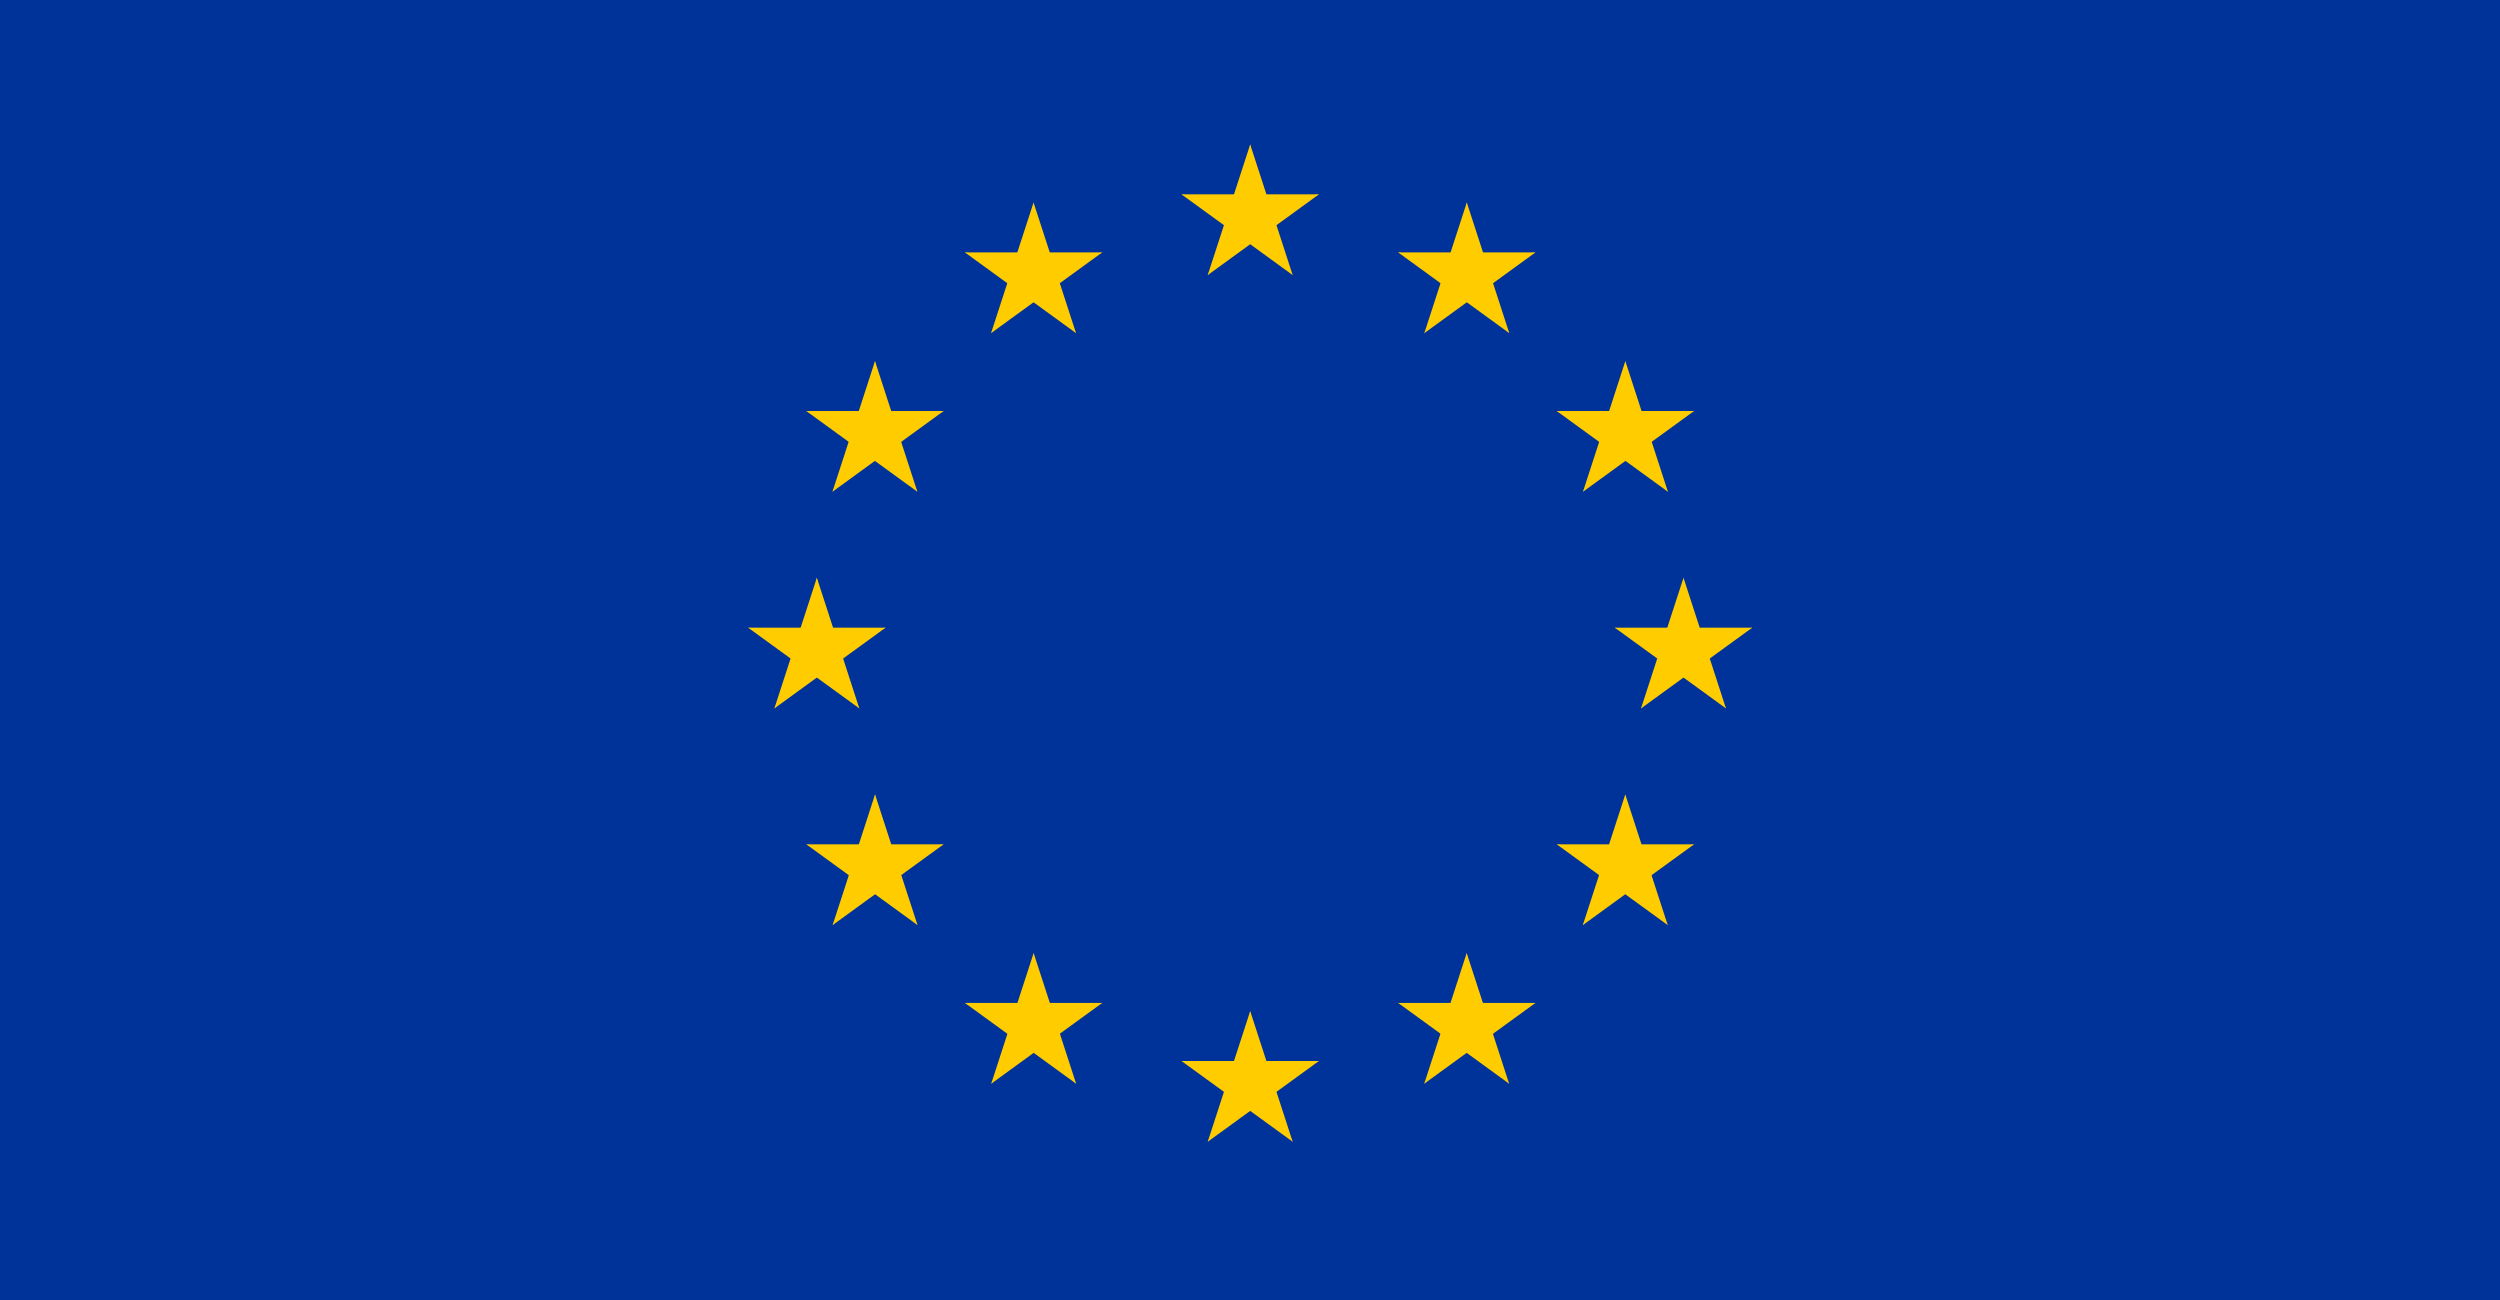 <svg width="200" height="104" viewBox="0 0 200 104" fill="none" xmlns="http://www.w3.org/2000/svg">
<g clip-path="url(#clip0_862_4894)">
<path d="M200 0H0V104H200V0Z" fill="#003399"/>
<path d="M100.016 11.556L98.23 17.05L100.978 17.943L100.016 11.556Z" fill="#FFCC00"/>
<path d="M100.016 11.556L101.801 17.05L99.054 17.943L100.016 11.556Z" fill="#FFCC00"/>
<path d="M105.512 15.548H99.734V18.437L105.512 15.548Z" fill="#FFCC00"/>
<path d="M105.512 15.548L100.837 18.944L99.139 16.607L105.512 15.548Z" fill="#FFCC00"/>
<path d="M103.414 22.008L101.629 16.513L98.881 17.405L103.414 22.008Z" fill="#FFCC00"/>
<path d="M103.414 22.008L98.74 18.612L100.438 16.274L103.414 22.008Z" fill="#FFCC00"/>
<path d="M94.519 15.548H100.297V18.437L94.519 15.548Z" fill="#FFCC00"/>
<path d="M94.519 15.548L99.194 18.944L100.892 16.607L94.519 15.548Z" fill="#FFCC00"/>
<path d="M96.617 22.008L98.403 16.513L101.15 17.405L96.617 22.008Z" fill="#FFCC00"/>
<path d="M96.617 22.008L101.292 18.612L99.594 16.274L96.617 22.008Z" fill="#FFCC00"/>
<path d="M100.016 80.889L98.23 86.384L100.978 87.277L100.016 80.889Z" fill="#FFCC00"/>
<path d="M100.016 80.889L101.801 86.384L99.054 87.277L100.016 80.889Z" fill="#FFCC00"/>
<path d="M105.512 84.881H99.734V87.77L105.512 84.881Z" fill="#FFCC00"/>
<path d="M105.512 84.881L100.837 88.277L99.139 85.94L105.512 84.881Z" fill="#FFCC00"/>
<path d="M103.414 91.341L101.629 85.846L98.881 86.739L103.414 91.341Z" fill="#FFCC00"/>
<path d="M103.414 91.341L98.74 87.945L100.438 85.608L103.414 91.341Z" fill="#FFCC00"/>
<path d="M94.519 84.881H100.297V87.77L94.519 84.881Z" fill="#FFCC00"/>
<path d="M94.519 84.881L99.194 88.277L100.892 85.94L94.519 84.881Z" fill="#FFCC00"/>
<path d="M96.617 91.341L98.403 85.846L101.15 86.739L96.617 91.341Z" fill="#FFCC00"/>
<path d="M96.617 91.341L101.292 87.945L99.594 85.608L96.617 91.341Z" fill="#FFCC00"/>
<path d="M65.348 46.222L63.562 51.717L66.31 52.61L65.348 46.222Z" fill="#FFCC00"/>
<path d="M65.348 46.222L67.133 51.717L64.386 52.61L65.348 46.222Z" fill="#FFCC00"/>
<path d="M70.844 50.215H65.066V53.103L70.844 50.215Z" fill="#FFCC00"/>
<path d="M70.844 50.215L66.169 53.611L64.471 51.273L70.844 50.215Z" fill="#FFCC00"/>
<path d="M68.746 56.674L66.961 51.179L64.213 52.072L68.746 56.674Z" fill="#FFCC00"/>
<path d="M68.746 56.674L64.072 53.278L65.77 50.941L68.746 56.674Z" fill="#FFCC00"/>
<path d="M59.852 50.215H65.629V53.103L59.852 50.215Z" fill="#FFCC00"/>
<path d="M59.852 50.215L64.526 53.611L66.224 51.273L59.852 50.215Z" fill="#FFCC00"/>
<path d="M61.949 56.674L63.735 51.179L66.482 52.072L61.949 56.674Z" fill="#FFCC00"/>
<path d="M61.949 56.674L66.624 53.278L64.925 50.941L61.949 56.674Z" fill="#FFCC00"/>
<path d="M79.285 26.652L83.96 23.256L82.261 20.919L79.285 26.652Z" fill="#FFCC00"/>
<path d="M79.285 26.652L81.071 21.157L83.818 22.05L79.285 26.652Z" fill="#FFCC00"/>
<path d="M77.191 20.192L81.866 23.588L83.564 21.251L77.191 20.192Z" fill="#FFCC00"/>
<path d="M77.191 20.192H82.969V23.081L77.191 20.192Z" fill="#FFCC00"/>
<path d="M82.684 16.2L80.898 21.695L83.646 22.588L82.684 16.2Z" fill="#FFCC00"/>
<path d="M82.684 16.2L84.469 21.695L81.722 22.588L82.684 16.2Z" fill="#FFCC00"/>
<path d="M86.082 26.652L81.408 23.256L83.106 20.919L86.082 26.652Z" fill="#FFCC00"/>
<path d="M86.082 26.652L84.297 21.157L81.549 22.05L86.082 26.652Z" fill="#FFCC00"/>
<path d="M88.176 20.192L83.501 23.588L81.803 21.251L88.176 20.192Z" fill="#FFCC00"/>
<path d="M88.176 20.192H82.398V23.081L88.176 20.192Z" fill="#FFCC00"/>
<path d="M73.391 39.341L71.605 33.846L68.858 34.739L73.391 39.341Z" fill="#FFCC00"/>
<path d="M73.391 39.341L68.716 35.945L70.414 33.608L73.391 39.341Z" fill="#FFCC00"/>
<path d="M66.594 39.341L71.268 35.945L69.57 33.608L66.594 39.341Z" fill="#FFCC00"/>
<path d="M66.594 39.341L68.379 33.846L71.127 34.739L66.594 39.341Z" fill="#FFCC00"/>
<path d="M64.5 32.881L69.174 36.277L70.872 33.94L64.5 32.881Z" fill="#FFCC00"/>
<path d="M64.5 32.881H70.278V35.77L64.5 32.881Z" fill="#FFCC00"/>
<path d="M75.492 32.881L70.818 36.277L69.12 33.94L75.492 32.881Z" fill="#FFCC00"/>
<path d="M75.492 32.881H69.714V35.77L75.492 32.881Z" fill="#FFCC00"/>
<path d="M70 28.889L71.785 34.384L69.038 35.277L70 28.889Z" fill="#FFCC00"/>
<path d="M70 28.889L68.215 34.384L70.962 35.277L70 28.889Z" fill="#FFCC00"/>
<path d="M75.484 67.548H69.707V70.437L75.484 67.548Z" fill="#FFCC00"/>
<path d="M75.484 67.548L70.81 70.944L69.112 68.607L75.484 67.548Z" fill="#FFCC00"/>
<path d="M73.402 74.008L71.617 68.513L68.869 69.405L73.402 74.008Z" fill="#FFCC00"/>
<path d="M73.402 74.008L68.728 70.612L70.426 68.274L73.402 74.008Z" fill="#FFCC00"/>
<path d="M66.609 74.008L71.284 70.612L69.586 68.274L66.609 74.008Z" fill="#FFCC00"/>
<path d="M66.609 74.008L68.395 68.513L71.142 69.405L66.609 74.008Z" fill="#FFCC00"/>
<path d="M70.004 63.556L71.789 69.05L69.042 69.943L70.004 63.556Z" fill="#FFCC00"/>
<path d="M70.004 63.556L68.219 69.05L70.966 69.943L70.004 63.556Z" fill="#FFCC00"/>
<path d="M64.508 67.548H70.286V70.437L64.508 67.548Z" fill="#FFCC00"/>
<path d="M64.508 67.548L69.182 70.944L70.88 68.607L64.508 67.548Z" fill="#FFCC00"/>
<path d="M88.172 80.237H82.394V83.126L88.172 80.237Z" fill="#FFCC00"/>
<path d="M88.172 80.237L83.498 83.633L81.799 81.296L88.172 80.237Z" fill="#FFCC00"/>
<path d="M86.09 86.697L84.304 81.201L81.557 82.094L86.09 86.697Z" fill="#FFCC00"/>
<path d="M86.09 86.697L81.415 83.3L83.114 80.963L86.09 86.697Z" fill="#FFCC00"/>
<path d="M79.297 86.697L83.971 83.3L82.273 80.963L79.297 86.697Z" fill="#FFCC00"/>
<path d="M79.297 86.697L81.082 81.201L83.83 82.094L79.297 86.697Z" fill="#FFCC00"/>
<path d="M82.691 76.244L84.477 81.739L81.729 82.632L82.691 76.244Z" fill="#FFCC00"/>
<path d="M82.691 76.244L80.906 81.739L83.653 82.632L82.691 76.244Z" fill="#FFCC00"/>
<path d="M77.195 80.237H82.973V83.126L77.195 80.237Z" fill="#FFCC00"/>
<path d="M77.195 80.237L81.87 83.633L83.568 81.296L77.195 80.237Z" fill="#FFCC00"/>
<path d="M134.68 46.222L136.465 51.717L133.718 52.61L134.68 46.222Z" fill="#FFCC00"/>
<path d="M134.68 46.222L132.894 51.717L135.642 52.61L134.68 46.222Z" fill="#FFCC00"/>
<path d="M129.184 50.215H134.961V53.103L129.184 50.215Z" fill="#FFCC00"/>
<path d="M129.184 50.215L133.858 53.611L135.556 51.273L129.184 50.215Z" fill="#FFCC00"/>
<path d="M131.281 56.674L133.067 51.179L135.814 52.072L131.281 56.674Z" fill="#FFCC00"/>
<path d="M131.281 56.674L135.956 53.278L134.258 50.941L131.281 56.674Z" fill="#FFCC00"/>
<path d="M140.176 50.215H134.398V53.103L140.176 50.215Z" fill="#FFCC00"/>
<path d="M140.176 50.215L135.501 53.611L133.803 51.273L140.176 50.215Z" fill="#FFCC00"/>
<path d="M138.078 56.674L136.293 51.179L133.545 52.072L138.078 56.674Z" fill="#FFCC00"/>
<path d="M138.078 56.674L133.404 53.278L135.102 50.941L138.078 56.674Z" fill="#FFCC00"/>
<path d="M120.742 26.652L116.068 23.256L117.766 20.919L120.742 26.652Z" fill="#FFCC00"/>
<path d="M120.742 26.652L118.957 21.157L116.209 22.05L120.742 26.652Z" fill="#FFCC00"/>
<path d="M122.836 20.192L118.162 23.588L116.464 21.251L122.836 20.192Z" fill="#FFCC00"/>
<path d="M122.836 20.192H117.058V23.081L122.836 20.192Z" fill="#FFCC00"/>
<path d="M117.344 16.2L119.129 21.695L116.382 22.588L117.344 16.2Z" fill="#FFCC00"/>
<path d="M117.344 16.2L115.558 21.695L118.306 22.588L117.344 16.2Z" fill="#FFCC00"/>
<path d="M113.945 26.652L118.62 23.256L116.922 20.919L113.945 26.652Z" fill="#FFCC00"/>
<path d="M113.945 26.652L115.731 21.157L118.478 22.05L113.945 26.652Z" fill="#FFCC00"/>
<path d="M111.852 20.192L116.526 23.588L118.224 21.251L111.852 20.192Z" fill="#FFCC00"/>
<path d="M111.852 20.192H117.629V23.081L111.852 20.192Z" fill="#FFCC00"/>
<path d="M126.637 39.341L128.422 33.846L131.17 34.739L126.637 39.341Z" fill="#FFCC00"/>
<path d="M126.637 39.341L131.311 35.945L129.613 33.608L126.637 39.341Z" fill="#FFCC00"/>
<path d="M133.434 39.341L128.759 35.945L130.457 33.608L133.434 39.341Z" fill="#FFCC00"/>
<path d="M133.434 39.341L131.648 33.846L128.901 34.739L133.434 39.341Z" fill="#FFCC00"/>
<path d="M135.527 32.881L130.853 36.277L129.155 33.94L135.527 32.881Z" fill="#FFCC00"/>
<path d="M135.527 32.881H129.75V35.77L135.527 32.881Z" fill="#FFCC00"/>
<path d="M124.535 32.881L129.209 36.277L130.908 33.94L124.535 32.881Z" fill="#FFCC00"/>
<path d="M124.535 32.881H130.313V35.77L124.535 32.881Z" fill="#FFCC00"/>
<path d="M130.027 28.889L128.242 34.384L130.989 35.277L130.027 28.889Z" fill="#FFCC00"/>
<path d="M130.027 28.889L131.813 34.384L129.065 35.277L130.027 28.889Z" fill="#FFCC00"/>
<path d="M124.543 67.548H130.321V70.437L124.543 67.548Z" fill="#FFCC00"/>
<path d="M124.543 67.548L129.217 70.944L130.915 68.607L124.543 67.548Z" fill="#FFCC00"/>
<path d="M126.625 74.008L128.41 68.513L131.158 69.405L126.625 74.008Z" fill="#FFCC00"/>
<path d="M126.625 74.008L131.299 70.612L129.601 68.274L126.625 74.008Z" fill="#FFCC00"/>
<path d="M133.418 74.008L128.744 70.612L130.442 68.274L133.418 74.008Z" fill="#FFCC00"/>
<path d="M133.418 74.008L131.633 68.513L128.885 69.405L133.418 74.008Z" fill="#FFCC00"/>
<path d="M130.023 63.556L128.238 69.05L130.986 69.943L130.023 63.556Z" fill="#FFCC00"/>
<path d="M130.023 63.556L131.809 69.05L129.061 69.943L130.023 63.556Z" fill="#FFCC00"/>
<path d="M135.52 67.548H129.742V70.437L135.52 67.548Z" fill="#FFCC00"/>
<path d="M135.52 67.548L130.845 70.944L129.147 68.607L135.52 67.548Z" fill="#FFCC00"/>
<path d="M111.855 80.237H117.633V83.126L111.855 80.237Z" fill="#FFCC00"/>
<path d="M111.855 80.237L116.53 83.633L118.228 81.296L111.855 80.237Z" fill="#FFCC00"/>
<path d="M113.938 86.697L115.723 81.201L118.47 82.094L113.938 86.697Z" fill="#FFCC00"/>
<path d="M113.938 86.697L118.612 83.3L116.914 80.963L113.938 86.697Z" fill="#FFCC00"/>
<path d="M120.73 86.697L116.056 83.3L117.754 80.963L120.73 86.697Z" fill="#FFCC00"/>
<path d="M120.73 86.697L118.945 81.201L116.198 82.094L120.73 86.697Z" fill="#FFCC00"/>
<path d="M117.336 76.244L115.551 81.739L118.298 82.632L117.336 76.244Z" fill="#FFCC00"/>
<path d="M117.336 76.244L119.121 81.739L116.374 82.632L117.336 76.244Z" fill="#FFCC00"/>
<path d="M122.832 80.237H117.054V83.126L122.832 80.237Z" fill="#FFCC00"/>
<path d="M122.832 80.237L118.158 83.633L116.46 81.296L122.832 80.237Z" fill="#FFCC00"/>
</g>
<defs>
<clipPath id="clip0_862_4894">
<rect width="200" height="104" fill="white"/>
</clipPath>
</defs>
</svg>

